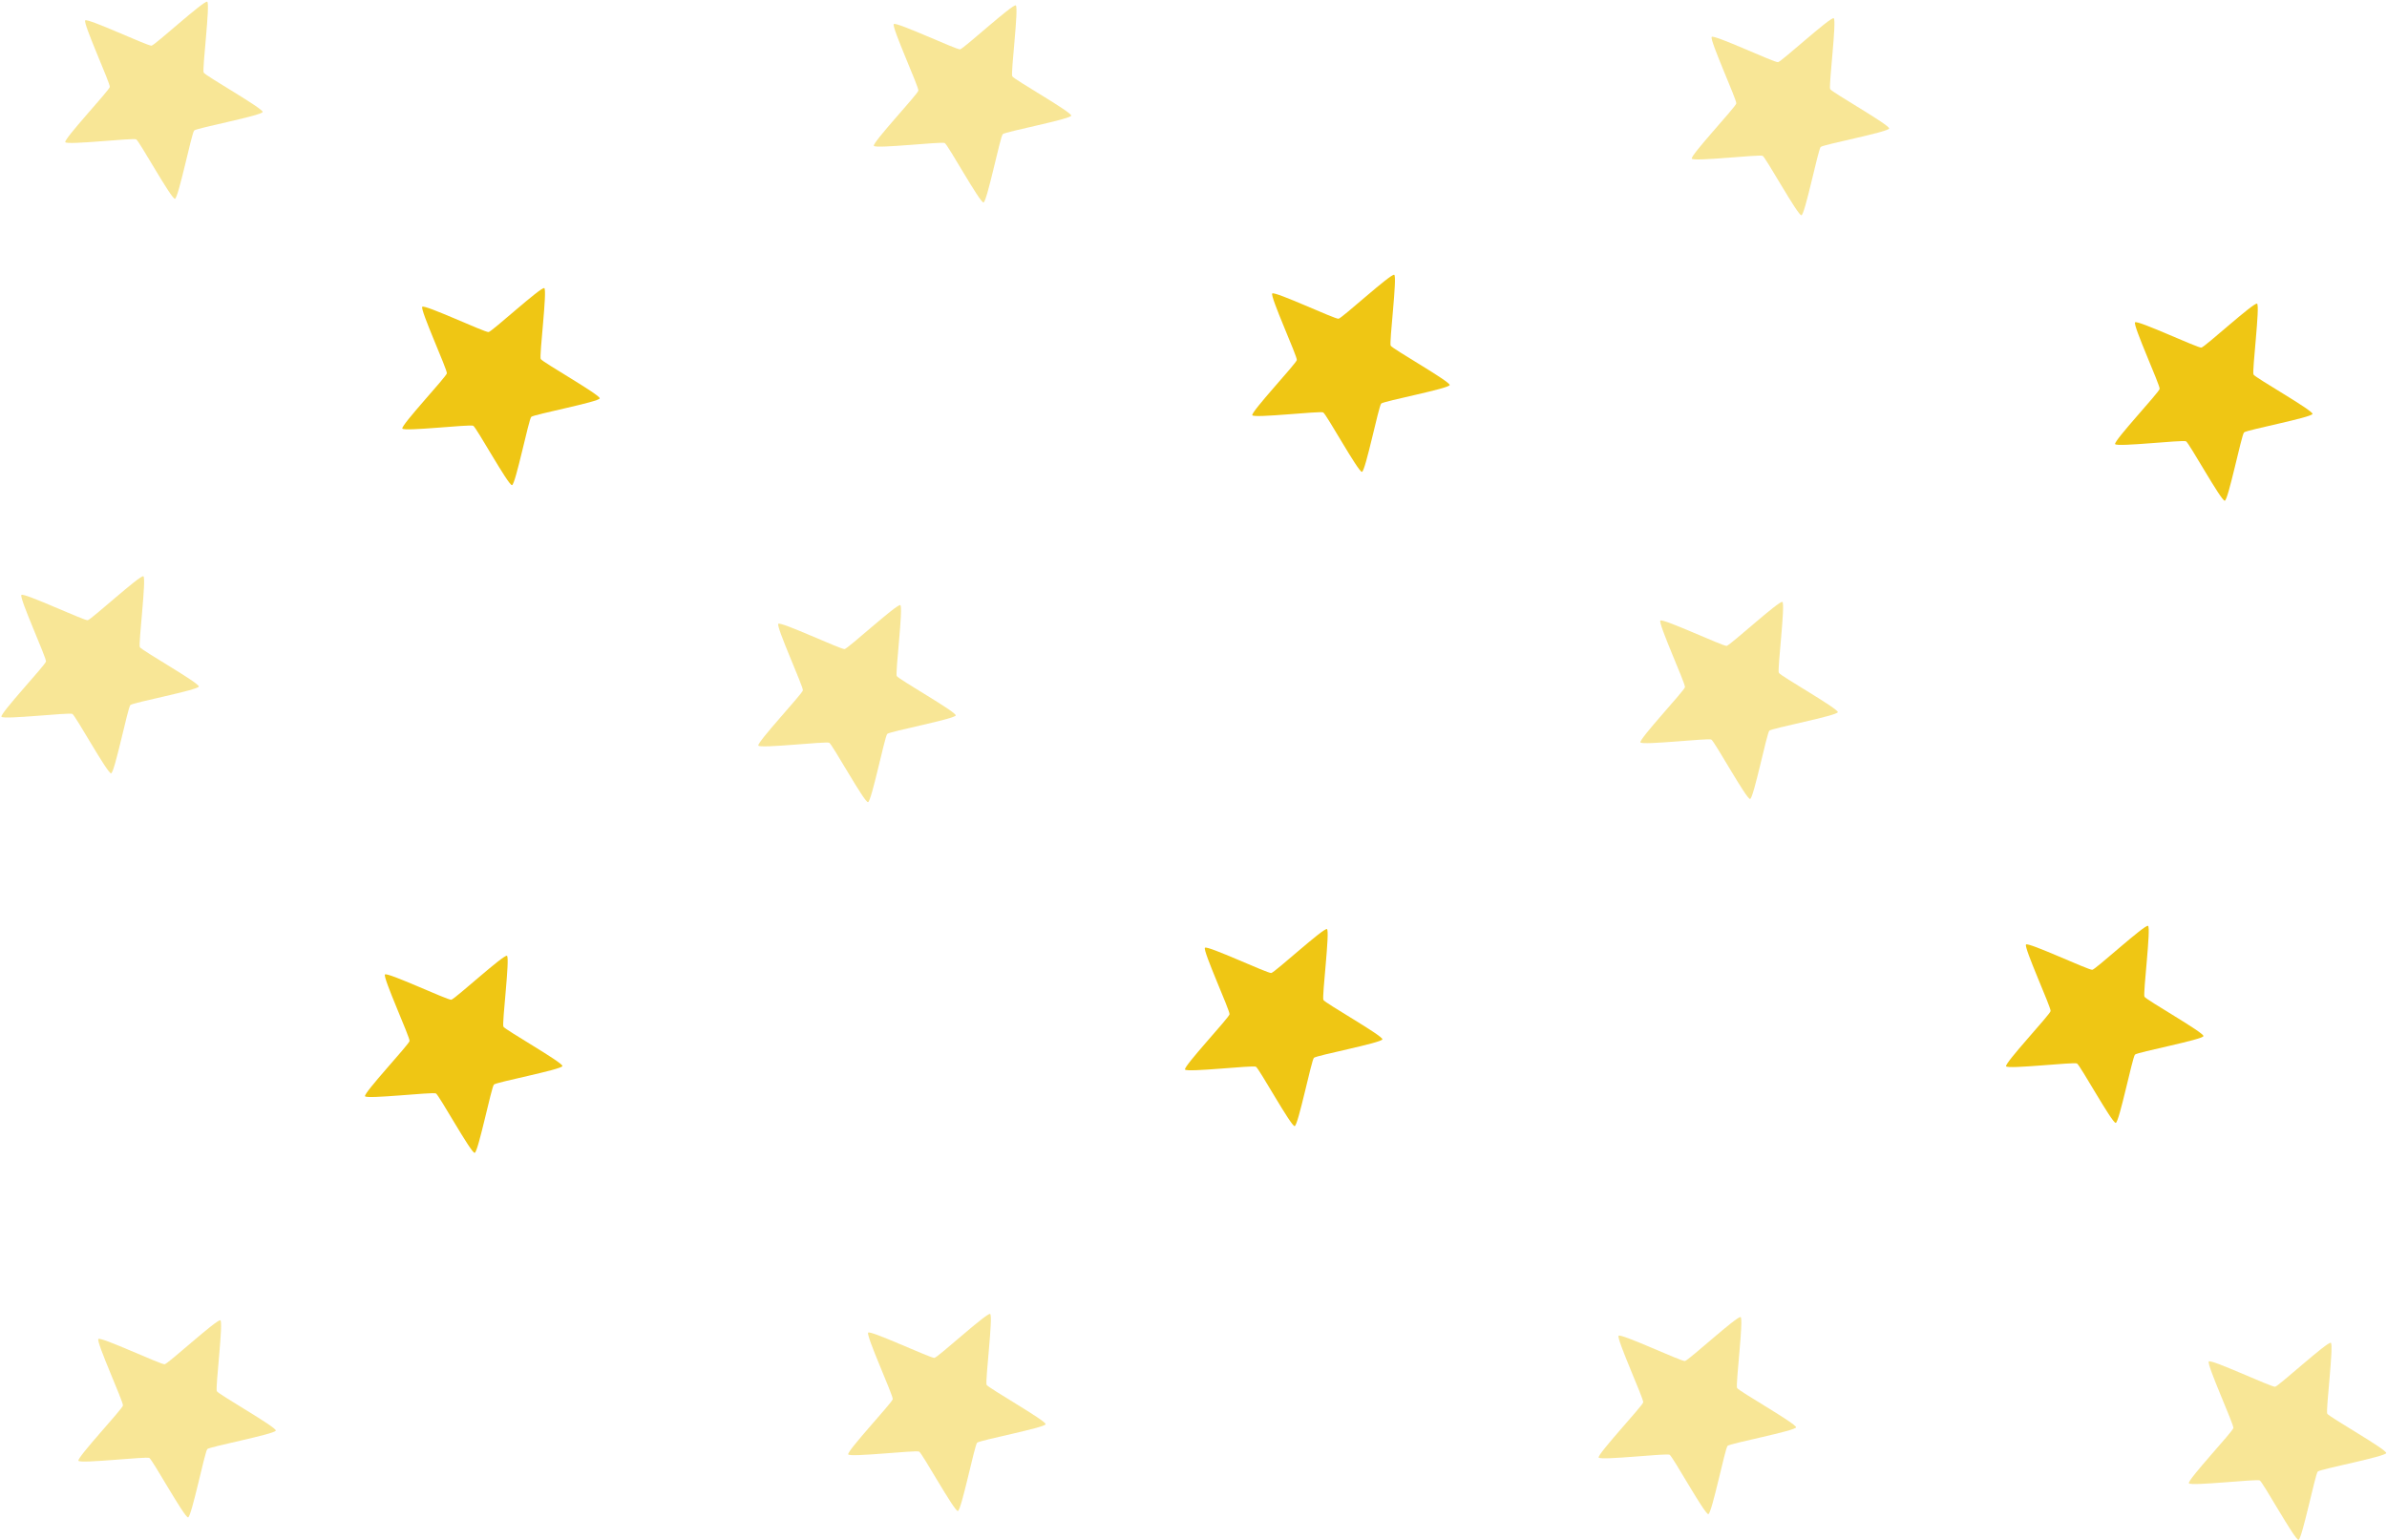 <?xml version="1.0" encoding="UTF-8"?><svg xmlns="http://www.w3.org/2000/svg" xmlns:xlink="http://www.w3.org/1999/xlink" height="181.5" preserveAspectRatio="xMidYMid meet" version="1.0" viewBox="10.5 12.7 281.3 181.5" width="281.3" zoomAndPan="magnify"><g id="change1_1"><path d="m73.105 61.832c-0.297 0.294-1.853 7.984-2.267 8.047-0.413 0.063-4.197-6.81-4.569-7.002-0.371-0.192-8.166 0.705-8.354 0.331s5.179-6.096 5.247-6.509c0.068-0.413-3.193-7.548-2.896-7.843 0.297-0.294 7.398 3.042 7.812 2.979 0.413-0.063 6.192-5.37 6.564-5.178 0.371 0.192-0.607 7.976-0.419 8.35 0.188 0.373 7.021 4.23 6.953 4.642-0.068 0.413-7.774 1.888-8.071 2.182z" fill="#efc614"/></g><g id="change1_2"><path d="m68.707 140.52c-0.297 0.294-1.853 7.984-2.267 8.047-0.413 0.063-4.197-6.81-4.569-7.002-0.371-0.192-8.166 0.705-8.354 0.331-0.188-0.373 5.179-6.096 5.247-6.509 0.068-0.413-3.193-7.548-2.896-7.843s7.398 3.042 7.812 2.979c0.413-0.063 6.192-5.37 6.564-5.178 0.371 0.192-0.607 7.976-0.419 8.35 0.188 0.373 7.021 4.23 6.953 4.642-0.068 0.413-7.774 1.888-8.071 2.182z" fill="#efc614"/></g><g id="change1_3"><path d="m173.27 60.262c-0.297 0.294-1.853 7.984-2.267 8.047-0.413 0.063-4.197-6.81-4.569-7.002-0.371-0.192-8.166 0.705-8.354 0.331-0.188-0.373 5.179-6.096 5.247-6.509 0.068-0.413-3.193-7.548-2.896-7.843 0.297-0.294 7.398 3.042 7.812 2.979 0.413-0.063 6.192-5.37 6.564-5.178 0.371 0.192-0.607 7.976-0.419 8.35s7.021 4.23 6.953 4.642c-0.068 0.413-7.774 1.888-8.071 2.182z" fill="#efc614"/></g><g id="change1_4"><path d="m262.1 136.99c-0.297 0.294-1.853 7.984-2.267 8.047-0.413 0.063-4.197-6.81-4.569-7.002-0.371-0.192-8.166 0.705-8.354 0.331-0.188-0.373 5.179-6.096 5.247-6.509 0.068-0.413-3.193-7.549-2.896-7.843 0.297-0.294 7.398 3.042 7.812 2.979 0.413-0.063 6.192-5.37 6.564-5.178 0.371 0.192-0.607 7.976-0.419 8.35s7.021 4.23 6.953 4.642c-0.068 0.413-7.774 1.888-8.071 2.182z" fill="#efc614"/></g><g id="change1_5"><path d="m165.34 137.37c-0.297 0.294-1.853 7.984-2.267 8.047-0.413 0.063-4.197-6.81-4.569-7.002-0.371-0.192-8.166 0.705-8.354 0.331-0.188-0.373 5.179-6.096 5.247-6.509 0.068-0.413-3.193-7.548-2.896-7.843 0.297-0.294 7.398 3.042 7.812 2.979 0.413-0.063 6.192-5.37 6.564-5.178 0.371 0.192-0.607 7.976-0.419 8.35s7.021 4.23 6.953 4.642c-0.068 0.413-7.774 1.888-8.071 2.182z" fill="#efc614"/></g><g id="change1_6"><path d="m274.95 63.664c-0.297 0.294-1.853 7.984-2.267 8.047-0.413 0.063-4.197-6.81-4.569-7.002-0.371-0.192-8.166 0.705-8.354 0.331s5.179-6.096 5.247-6.509c0.068-0.413-3.193-7.548-2.896-7.843 0.297-0.294 7.398 3.042 7.812 2.979 0.413-0.063 6.192-5.37 6.564-5.178 0.371 0.192-0.607 7.976-0.419 8.35s7.021 4.23 6.953 4.642c-0.068 0.413-7.774 1.888-8.071 2.182z" fill="#efc614"/></g><g id="change1_7"><path d="m33.383 28.08c-0.297 0.294-1.853 7.984-2.267 8.047-0.413 0.063-4.197-6.81-4.569-7.002s-8.166 0.705-8.354 0.331 5.179-6.096 5.247-6.509c0.068-0.413-3.193-7.548-2.896-7.843s7.398 3.042 7.812 2.979c0.413-0.063 6.192-5.37 6.564-5.178s-0.607 7.976-0.419 8.35c0.188 0.373 7.021 4.23 6.953 4.642-0.068 0.413-7.774 1.888-8.071 2.182z" fill="#efc614" opacity=".444"/></g><g id="change1_8"><path d="m225.06 30.024c-0.297 0.294-1.853 7.984-2.267 8.047-0.413 0.063-4.197-6.81-4.569-7.002s-8.166 0.705-8.354 0.331c-0.188-0.373 5.179-6.096 5.247-6.509 0.068-0.413-3.193-7.548-2.896-7.843 0.297-0.294 7.398 3.042 7.812 2.979 0.413-0.063 6.192-5.37 6.564-5.178s-0.607 7.976-0.419 8.35 7.021 4.23 6.953 4.642c-0.068 0.413-7.774 1.888-8.071 2.182z" fill="#efc614" opacity=".444"/></g><g id="change1_9"><path d="m214.09 183.1c-0.297 0.294-1.853 7.984-2.267 8.047-0.413 0.063-4.197-6.81-4.569-7.002-0.371-0.192-8.166 0.705-8.354 0.331s5.179-6.096 5.247-6.509c0.068-0.413-3.193-7.549-2.896-7.843 0.297-0.294 7.398 3.042 7.812 2.979 0.413-0.063 6.192-5.37 6.564-5.178s-0.607 7.976-0.419 8.35 7.021 4.23 6.953 4.642c-0.068 0.413-7.774 1.888-8.071 2.182z" fill="#efc614" opacity=".444"/></g><g id="change1_10"><path d="m128.67 28.512c-0.297 0.294-1.853 7.984-2.267 8.047-0.413 0.063-4.197-6.81-4.569-7.002-0.371-0.192-8.166 0.705-8.354 0.331s5.179-6.096 5.247-6.509c0.068-0.413-3.193-7.548-2.896-7.843 0.297-0.294 7.398 3.042 7.812 2.979 0.413-0.063 6.192-5.37 6.564-5.178s-0.607 7.976-0.419 8.35 7.021 4.23 6.953 4.642c-0.068 0.413-7.774 1.888-8.071 2.182z" fill="#efc614" opacity=".444"/></g><g id="change1_11"><path d="m25.862 95.792c-0.297 0.294-1.853 7.984-2.267 8.047-0.413 0.063-4.197-6.81-4.569-7.002-0.371-0.192-8.166 0.705-8.354 0.331s5.179-6.096 5.247-6.509c0.068-0.413-3.193-7.548-2.896-7.843 0.297-0.294 7.398 3.042 7.812 2.979 0.413-0.063 6.192-5.37 6.564-5.178 0.371 0.192-0.607 7.976-0.419 8.35s7.021 4.23 6.953 4.642c-0.068 0.413-7.774 1.888-8.071 2.182z" fill="#efc614" opacity=".444"/></g><g id="change1_12"><path d="m115.06 99.194c-0.297 0.294-1.853 7.984-2.267 8.047-0.413 0.063-4.197-6.81-4.569-7.002-0.371-0.192-8.166 0.705-8.354 0.331-0.188-0.373 5.179-6.096 5.247-6.509 0.068-0.413-3.193-7.548-2.896-7.843 0.297-0.294 7.398 3.042 7.812 2.979 0.413-0.063 6.192-5.37 6.564-5.178s-0.607 7.976-0.419 8.35 7.021 4.23 6.953 4.642c-0.068 0.413-7.774 1.888-8.071 2.182z" fill="#efc614" opacity=".444"/></g><g id="change1_13"><path d="m219.01 98.816c-0.297 0.294-1.853 7.984-2.267 8.047-0.413 0.063-4.197-6.81-4.569-7.002-0.371-0.192-8.166 0.705-8.354 0.331s5.179-6.096 5.247-6.509c0.068-0.413-3.193-7.548-2.896-7.843 0.297-0.294 7.398 3.042 7.812 2.979 0.413-0.063 6.192-5.37 6.564-5.178s-0.607 7.976-0.419 8.35 7.021 4.23 6.953 4.642c-0.068 0.413-7.774 1.888-8.071 2.182z" fill="#efc614" opacity=".444"/></g><g id="change1_14"><path d="m125.65 182.73c-0.297 0.294-1.853 7.984-2.267 8.047-0.413 0.063-4.197-6.81-4.569-7.002-0.371-0.192-8.166 0.705-8.354 0.331s5.179-6.096 5.247-6.509c0.068-0.413-3.193-7.548-2.896-7.843 0.297-0.294 7.398 3.042 7.812 2.979 0.413-0.063 6.192-5.37 6.564-5.178 0.371 0.192-0.607 7.976-0.419 8.35 0.188 0.373 7.021 4.23 6.953 4.642-0.068 0.413-7.774 1.888-8.071 2.182z" fill="#efc614" opacity=".444"/></g><g id="change1_15"><path d="m34.933 183.48c-0.297 0.294-1.853 7.984-2.267 8.047-0.413 0.063-4.197-6.81-4.569-7.002-0.371-0.192-8.166 0.705-8.354 0.331-0.188-0.373 5.179-6.096 5.247-6.509 0.068-0.413-3.193-7.549-2.896-7.843 0.297-0.294 7.398 3.042 7.812 2.979 0.413-0.063 6.192-5.37 6.564-5.178 0.371 0.192-0.607 7.976-0.419 8.35 0.188 0.373 7.021 4.23 6.953 4.642-0.068 0.413-7.774 1.888-8.071 2.182z" fill="#efc614" opacity=".444"/></g><g id="change1_16"><path d="m283.64 186.13c-0.297 0.294-1.853 7.984-2.267 8.047-0.413 0.063-4.197-6.81-4.569-7.002-0.371-0.192-8.166 0.705-8.354 0.331-0.188-0.373 5.179-6.096 5.247-6.509 0.068-0.413-3.193-7.548-2.896-7.843 0.297-0.294 7.398 3.042 7.812 2.979 0.413-0.063 6.192-5.37 6.564-5.178 0.371 0.192-0.607 7.976-0.419 8.35 0.188 0.373 7.021 4.23 6.953 4.642-0.068 0.413-7.774 1.888-8.071 2.182z" fill="#efc614" opacity=".444"/></g></svg>